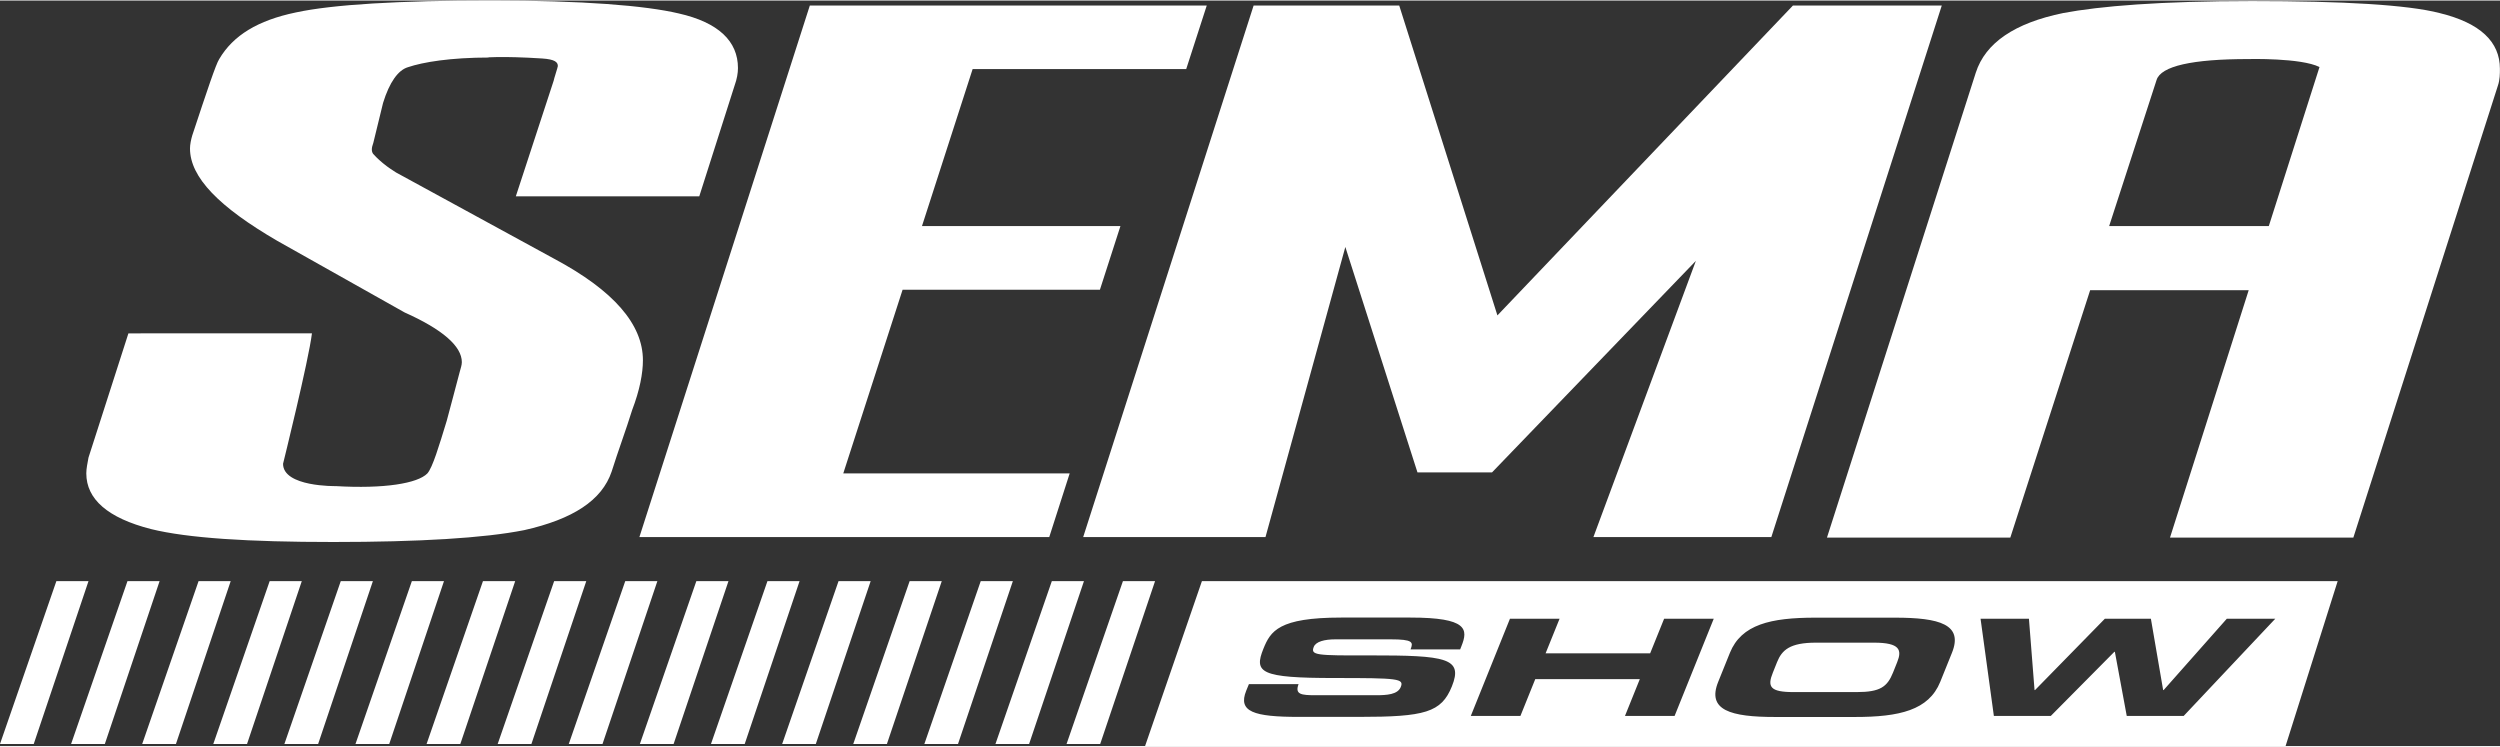 <svg xmlns="http://www.w3.org/2000/svg" id="a" width="3.65in" height="1.09in" viewBox="0 0 263.02 78.44"><rect x="0" y="0" width="263.02" height="78.44" fill="#333333" stroke="none"/><path d="M15.89,55.61c3.86.95,10.21,1.36,19.18,1.36s15.89-.41,20.09-1.25c5.11-1.15,8.17-3.13,9.19-6.16.69-2.2,1.48-4.29,2.16-6.48.8-2.09,1.13-3.87,1.13-5.23,0-3.77-3.06-7.32-9.3-10.66l-16.68-9.1c-.47-.32-.72-.44-1.38-.98-.52-.43-.92-.85-1.02-.97-.17-.24-.21-.56.02-1.18.34-1.36.68-2.83,1.02-4.18.68-2.2,1.59-3.45,2.61-3.76,1.59-.54,4.49-1.02,8.58-1.02-.8,0,1.38-.17,5.54.1,1.36.09,1.66.39,1.66.8,0,.1-.44,1.44-.44,1.54l-3.98,12.16h19.3l3.73-11.7c.23-.63.34-1.27.34-1.79,0-2.82-2.04-4.8-6.24-5.75-3.52-.83-10.1-1.36-19.74-1.36s-16.68.42-20.55,1.26c-3.97.83-6.58,2.4-8.05,4.91-.34.52-1.25,3.24-2.84,8.05-.12.41-.23.94-.23,1.35,0,3.04,3.07,6.16,9.19,9.72l13.39,7.53c3.98,1.78,6.02,3.55,6.02,5.23,0,.32-.12.62-.23,1.05-.45,1.67-.9,3.45-1.36,5.12-.8,2.61-1.48,4.91-2.04,5.54-1.03,1.05-4.55,1.63-9.64,1.33,0,0-5.54.1-5.54-2.35,0,0,2.7-10.9,3.04-13.72H13.51l-4.2,13.07c-.11.62-.23,1.15-.23,1.66,0,2.72,2.27,4.7,6.81,5.86Z" fill="#fff" stroke-width="0"></path><polygon points="110.39 56.45 112.54 49.75 88.72 49.75 94.96 30.43 115.72 30.43 117.88 23.73 97 23.73 102.33 7.21 124.8 7.21 126.96 .53 85.2 .53 67.27 56.45 110.39 56.45" fill="#fff" stroke-width="0"></polygon><polygon points="133.14 56.45 141.54 25.93 149.13 49.65 156.97 49.65 178.42 27.39 167.64 56.45 186.36 56.45 204.29 .53 188.63 .53 157.54 33.13 147.21 .53 131.89 .53 113.96 56.45 133.14 56.45" fill="#fff" stroke-width="0"></polygon><path d="M256.67,1.32c-3.41-.87-10.11-1.26-19.75-1.26s-16,.53-19.86,1.26c-5.11,1.05-8.18,3.14-9.19,6.27l-15.66,48.92h19.29l8.4-26.03h16.68l-8.28,26.03h19.29l15.21-47.56c.21-.62.21-1.26.21-1.77,0-2.82-2.04-4.81-6.35-5.86ZM238.7,23.73h-16.8l4.99-15.37c.46-1.46,3.75-2.2,9.66-2.2,0,0,5.54-.14,7.48.84l-5.33,16.72Z" fill="#fff" stroke-width="0"></path><polygon points="118.14 61.09 112.21 78.22 115.75 78.22 121.52 61.09 118.14 61.09" fill="#fff" stroke-width="0"></polygon><polygon points="110.66 61.09 104.73 78.22 108.27 78.22 114.04 61.09 110.66 61.09" fill="#fff" stroke-width="0"></polygon><polygon points="103.18 61.09 97.25 78.22 100.79 78.22 106.56 61.09 103.18 61.09" fill="#fff" stroke-width="0"></polygon><polygon points="95.7 61.09 89.77 78.22 93.31 78.22 99.08 61.09 95.7 61.09" fill="#fff" stroke-width="0"></polygon><polygon points="88.22 61.09 82.29 78.22 85.83 78.22 91.6 61.09 88.22 61.09" fill="#fff" stroke-width="0"></polygon><polygon points="80.74 61.09 74.8 78.22 78.35 78.22 84.12 61.09 80.74 61.09" fill="#fff" stroke-width="0"></polygon><polygon points="73.26 61.09 67.32 78.22 70.87 78.22 76.64 61.09 73.26 61.09" fill="#fff" stroke-width="0"></polygon><polygon points="65.78 61.09 59.84 78.22 63.39 78.22 69.16 61.09 65.78 61.09" fill="#fff" stroke-width="0"></polygon><polygon points="58.3 61.09 52.36 78.22 55.91 78.22 61.68 61.09 58.3 61.09" fill="#fff" stroke-width="0"></polygon><polygon points="50.81 61.09 44.88 78.22 48.43 78.22 54.2 61.09 50.81 61.09" fill="#fff" stroke-width="0"></polygon><polygon points="43.33 61.09 37.4 78.22 40.95 78.22 46.71 61.09 43.33 61.09" fill="#fff" stroke-width="0"></polygon><polygon points="35.85 61.09 29.92 78.22 33.47 78.22 39.23 61.09 35.85 61.09" fill="#fff" stroke-width="0"></polygon><polygon points="28.37 61.09 22.44 78.22 25.99 78.22 31.75 61.09 28.37 61.09" fill="#fff" stroke-width="0"></polygon><polygon points="20.89 61.09 14.96 78.22 18.51 78.22 24.27 61.09 20.89 61.09" fill="#fff" stroke-width="0"></polygon><polygon points="13.41 61.09 7.48 78.22 11.03 78.22 16.79 61.09 13.41 61.09" fill="#fff" stroke-width="0"></polygon><polygon points="5.93 61.09 0 78.22 3.55 78.22 9.31 61.09 5.93 61.09" fill="#fff" stroke-width="0"></polygon><path d="M120.47,78.44h119.99l5.48-17.35h-119.49l-5.98,17.35ZM131.4,71.92h5.22c-.41,1.09.28,1.17,1.78,1.17h6.39c1.1,0,2.26-.07,2.58-.86.36-.89-.23-.95-6.95-.95-7.85,0-8.51-.57-7.5-3.08.75-1.85,1.6-3.28,8.18-3.28h7.29c6.02,0,6.08,1.23,5.36,3.02l-.13.33h-5.22c.3-.75.29-1.06-2.11-1.06h-5.78c-1.17,0-2.07.24-2.29.79-.36.89.26.92,5.86.9,8.11-.01,9.87.28,8.67,3.26-1.11,2.75-2.84,3.21-9.78,3.21h-6.32c-4.75,0-6.43-.54-5.54-2.75l.29-.71ZM158.86,65.04h5.22l-1.47,3.64h11l1.47-3.64h5.22l-4.12,10.23h-5.22l1.56-3.87h-11l-1.56,3.87h-5.22l4.12-10.23ZM182,68.63c1.21-2.99,4.29-3.7,8.99-3.7h8.37c4.7,0,7.21.71,6,3.7l-1.23,3.05c-1.21,2.99-4.29,3.7-8.99,3.7h-8.37c-4.7,0-7.21-.71-6-3.7l1.23-3.05ZM186.52,70.71c-.6,1.48-.31,2.05,2.16,2.05h6.67c2.47,0,3.21-.56,3.81-2.05l.44-1.1c.51-1.27.31-2.05-2.44-2.05h-6.11c-2.75,0-3.58.78-4.09,2.05l-.44,1.1ZM208.36,65.04h5.1l.59,7.51h.05l7.35-7.51h4.84l1.29,7.51h.05l6.65-7.51h5.1l-9.64,10.23h-5.99l-1.25-6.75h-.05l-6.69,6.75h-5.99l-1.4-10.23Z" fill="#fff" stroke-width="0"></path></svg>